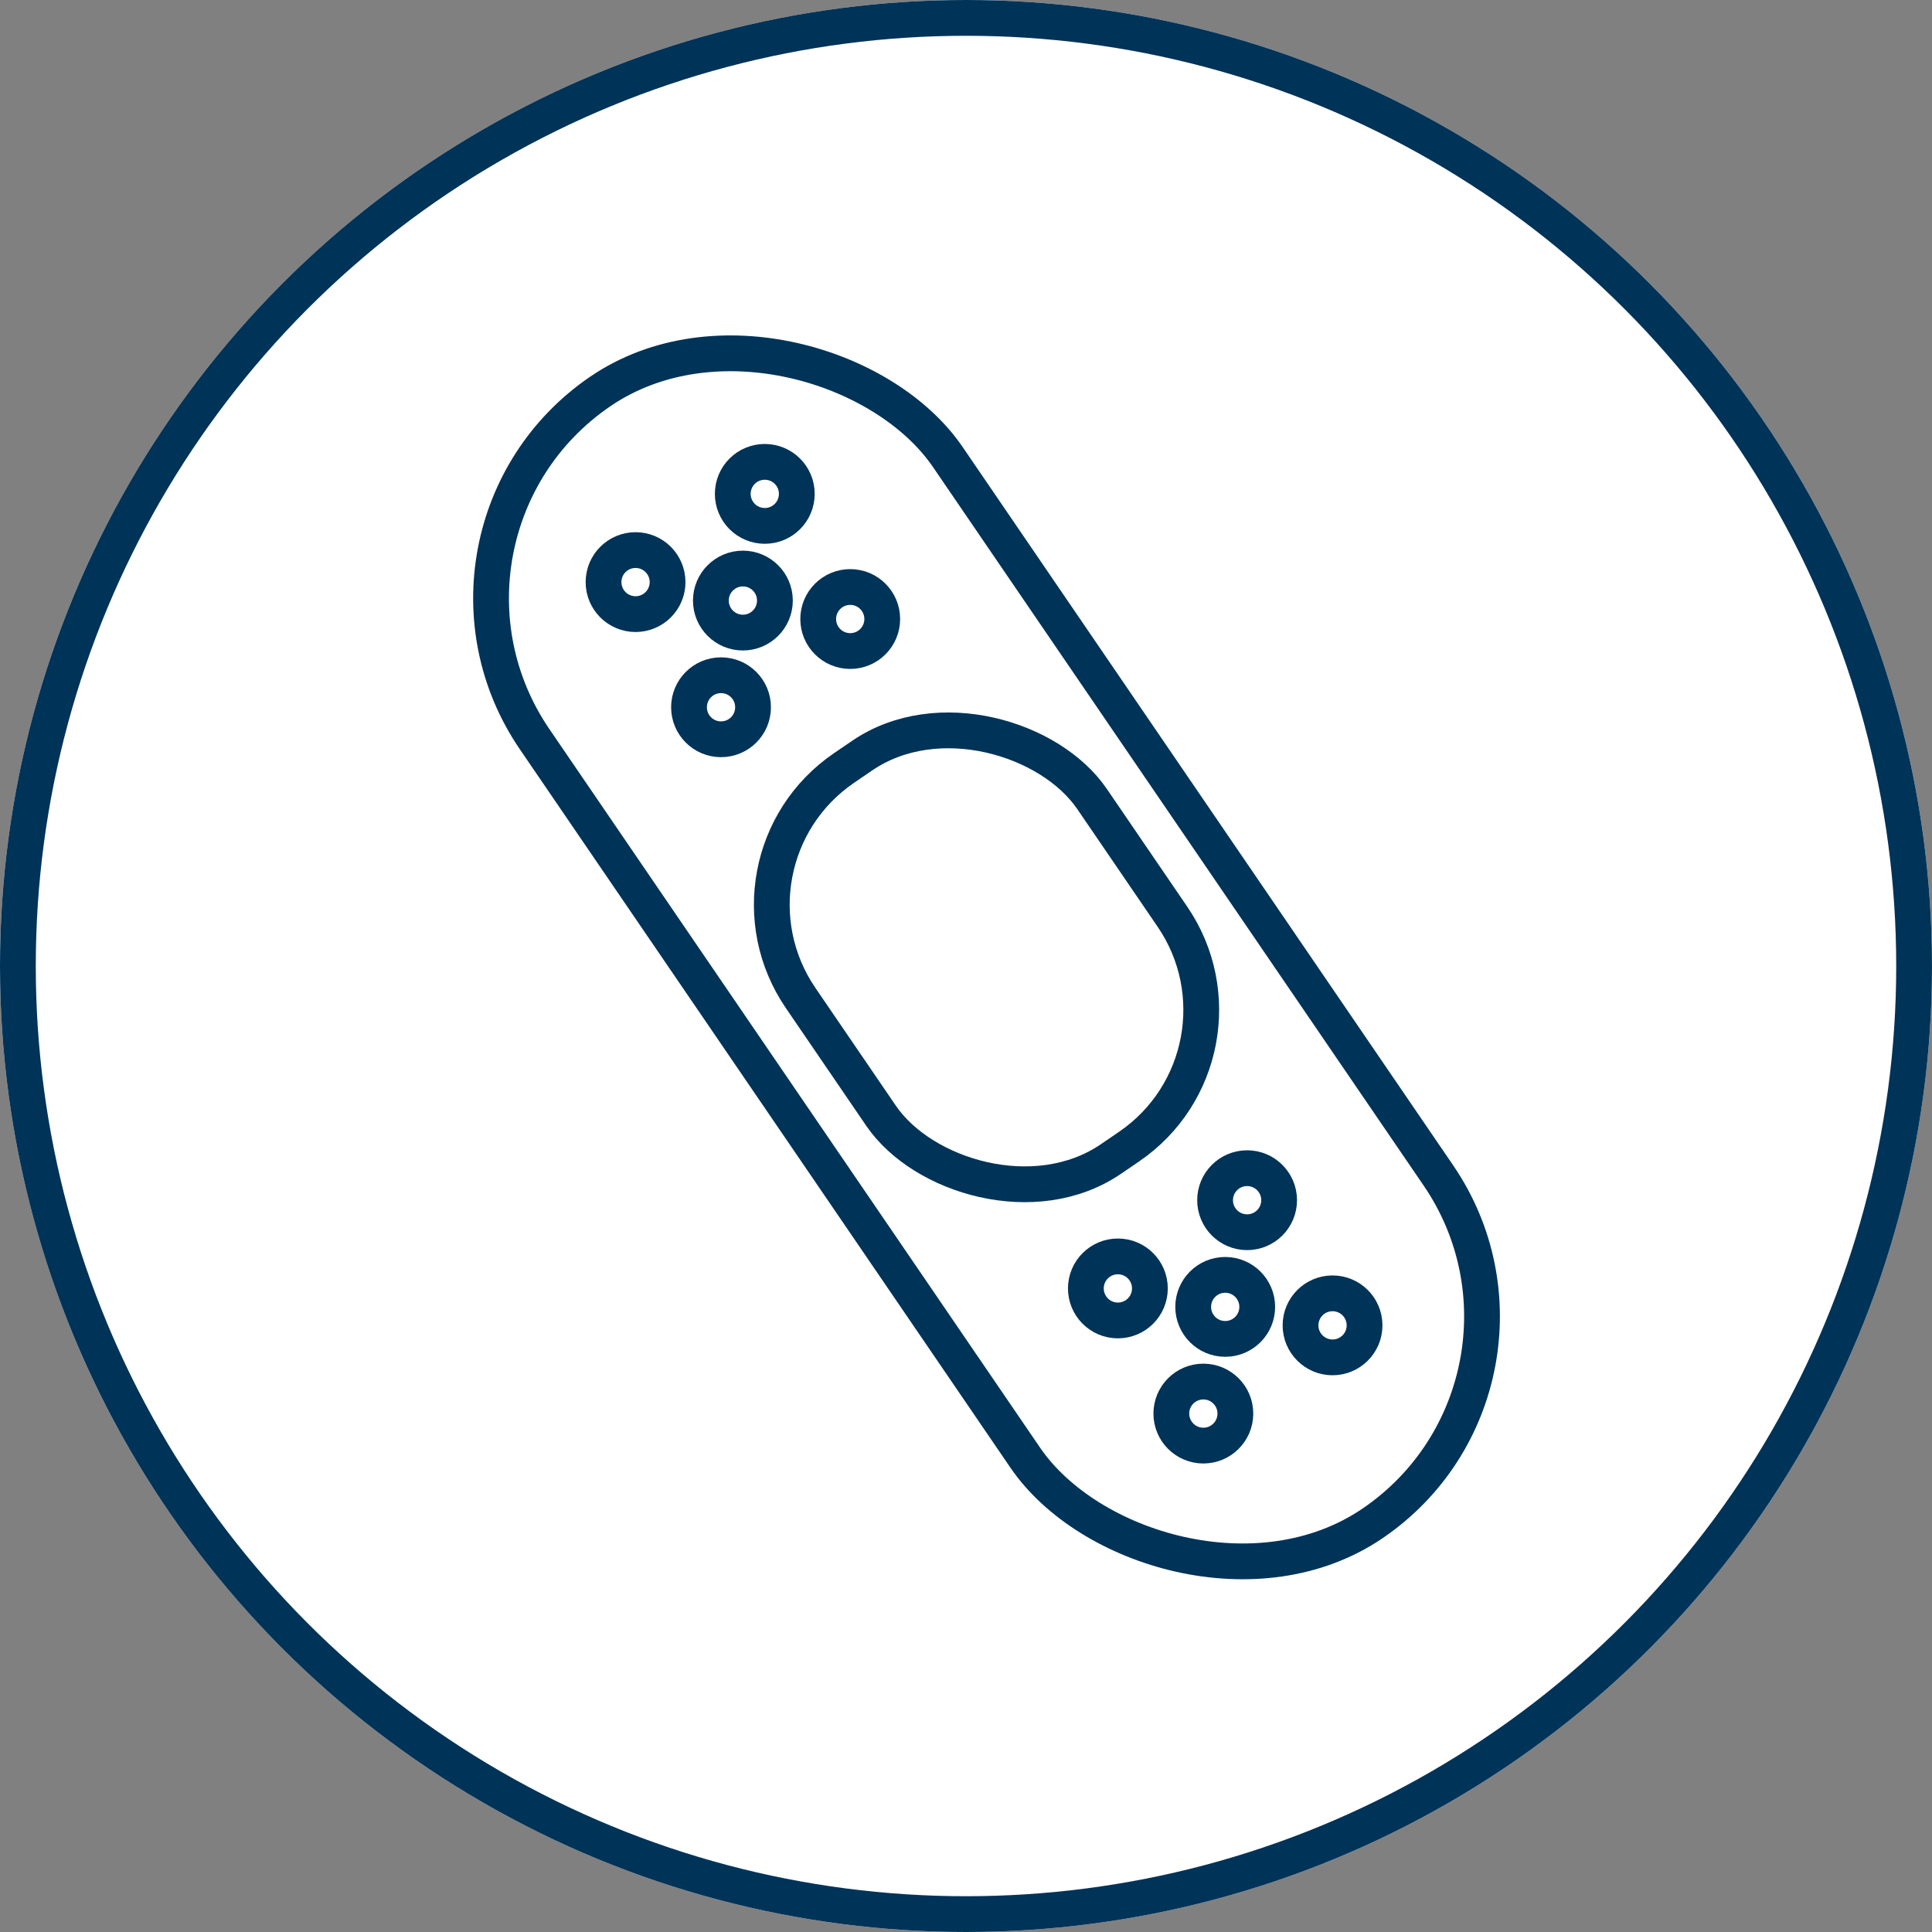 <svg xmlns="http://www.w3.org/2000/svg" width="54" height="54" viewBox="0 0 54 54">
  <rect x="0" y="0" width="54" height="54" fill="#808080" stroke="none"/>
  <g id="icon_violent-offences" transform="translate(-767 -2039)">
    <g id="Ellipse_32" data-name="Ellipse 32" transform="translate(767 2039)" fill="#fff" stroke="#003358" stroke-width="1">
      <circle cx="27" cy="27" r="27" stroke="none"/>
      <circle cx="27" cy="27" r="26.5" fill="none"/>
    </g>
    <g id="Group_220" data-name="Group 220" transform="translate(586.526 1965.513)">
      <rect id="Rectangle_74" data-name="Rectangle 74" width="13.985" height="38.3" rx="6.993" transform="translate(191.474 88.374) rotate(-34.328)" fill="#fff" stroke="#003358" stroke-miterlimit="10" stroke-width="1"/>
      <rect id="Rectangle_75" data-name="Rectangle 75" width="9.863" height="13.232" rx="4.624" transform="translate(200.244 97.562) rotate(-34.328)" fill="#fff" stroke="#003358" stroke-miterlimit="10" stroke-width="1"/>
      <circle id="Ellipse_39" data-name="Ellipse 39" cx="0.895" cy="0.895" r="0.895" transform="translate(200.343 89.378)" fill="#fff" stroke="#003358" stroke-miterlimit="10" stroke-width="1"/>
      <g id="Group_218" data-name="Group 218" transform="translate(197.343 86.396)">
        <circle id="Ellipse_40" data-name="Ellipse 40" cx="0.895" cy="0.895" r="0.895" transform="translate(0 2.466)" fill="#fff" stroke="#003358" stroke-miterlimit="10" stroke-width="1"/>
        <circle id="Ellipse_41" data-name="Ellipse 41" cx="0.895" cy="0.895" r="0.895" transform="translate(3.612)" fill="#fff" stroke="#003358" stroke-miterlimit="10" stroke-width="1"/>
        <circle id="Ellipse_42" data-name="Ellipse 42" cx="0.895" cy="0.895" r="0.895" transform="translate(2.389 5.964)" fill="#fff" stroke="#003358" stroke-miterlimit="10" stroke-width="1"/>
        <circle id="Ellipse_43" data-name="Ellipse 43" cx="0.895" cy="0.895" r="0.895" transform="translate(6 3.498)" fill="#fff" stroke="#003358" stroke-miterlimit="10" stroke-width="1"/>
      </g>
      <circle id="Ellipse_44" data-name="Ellipse 44" cx="0.895" cy="0.895" r="0.895" transform="translate(213.824 109.12)" fill="#fff" stroke="#003358" stroke-miterlimit="10" stroke-width="1"/>
      <g id="Group_219" data-name="Group 219" transform="translate(210.824 106.138)">
        <circle id="Ellipse_45" data-name="Ellipse 45" cx="0.895" cy="0.895" r="0.895" transform="translate(0 2.466)" fill="#fff" stroke="#003358" stroke-miterlimit="10" stroke-width="1"/>
        <circle id="Ellipse_46" data-name="Ellipse 46" cx="0.895" cy="0.895" r="0.895" transform="translate(3.612)" fill="#fff" stroke="#003358" stroke-miterlimit="10" stroke-width="1"/>
        <circle id="Ellipse_47" data-name="Ellipse 47" cx="0.895" cy="0.895" r="0.895" transform="translate(2.389 5.964)" fill="#fff" stroke="#003358" stroke-miterlimit="10" stroke-width="1"/>
        <circle id="Ellipse_48" data-name="Ellipse 48" cx="0.895" cy="0.895" r="0.895" transform="translate(6 3.498)" fill="#fff" stroke="#003358" stroke-miterlimit="10" stroke-width="1"/>
      </g>
    </g>
  </g>
</svg>
